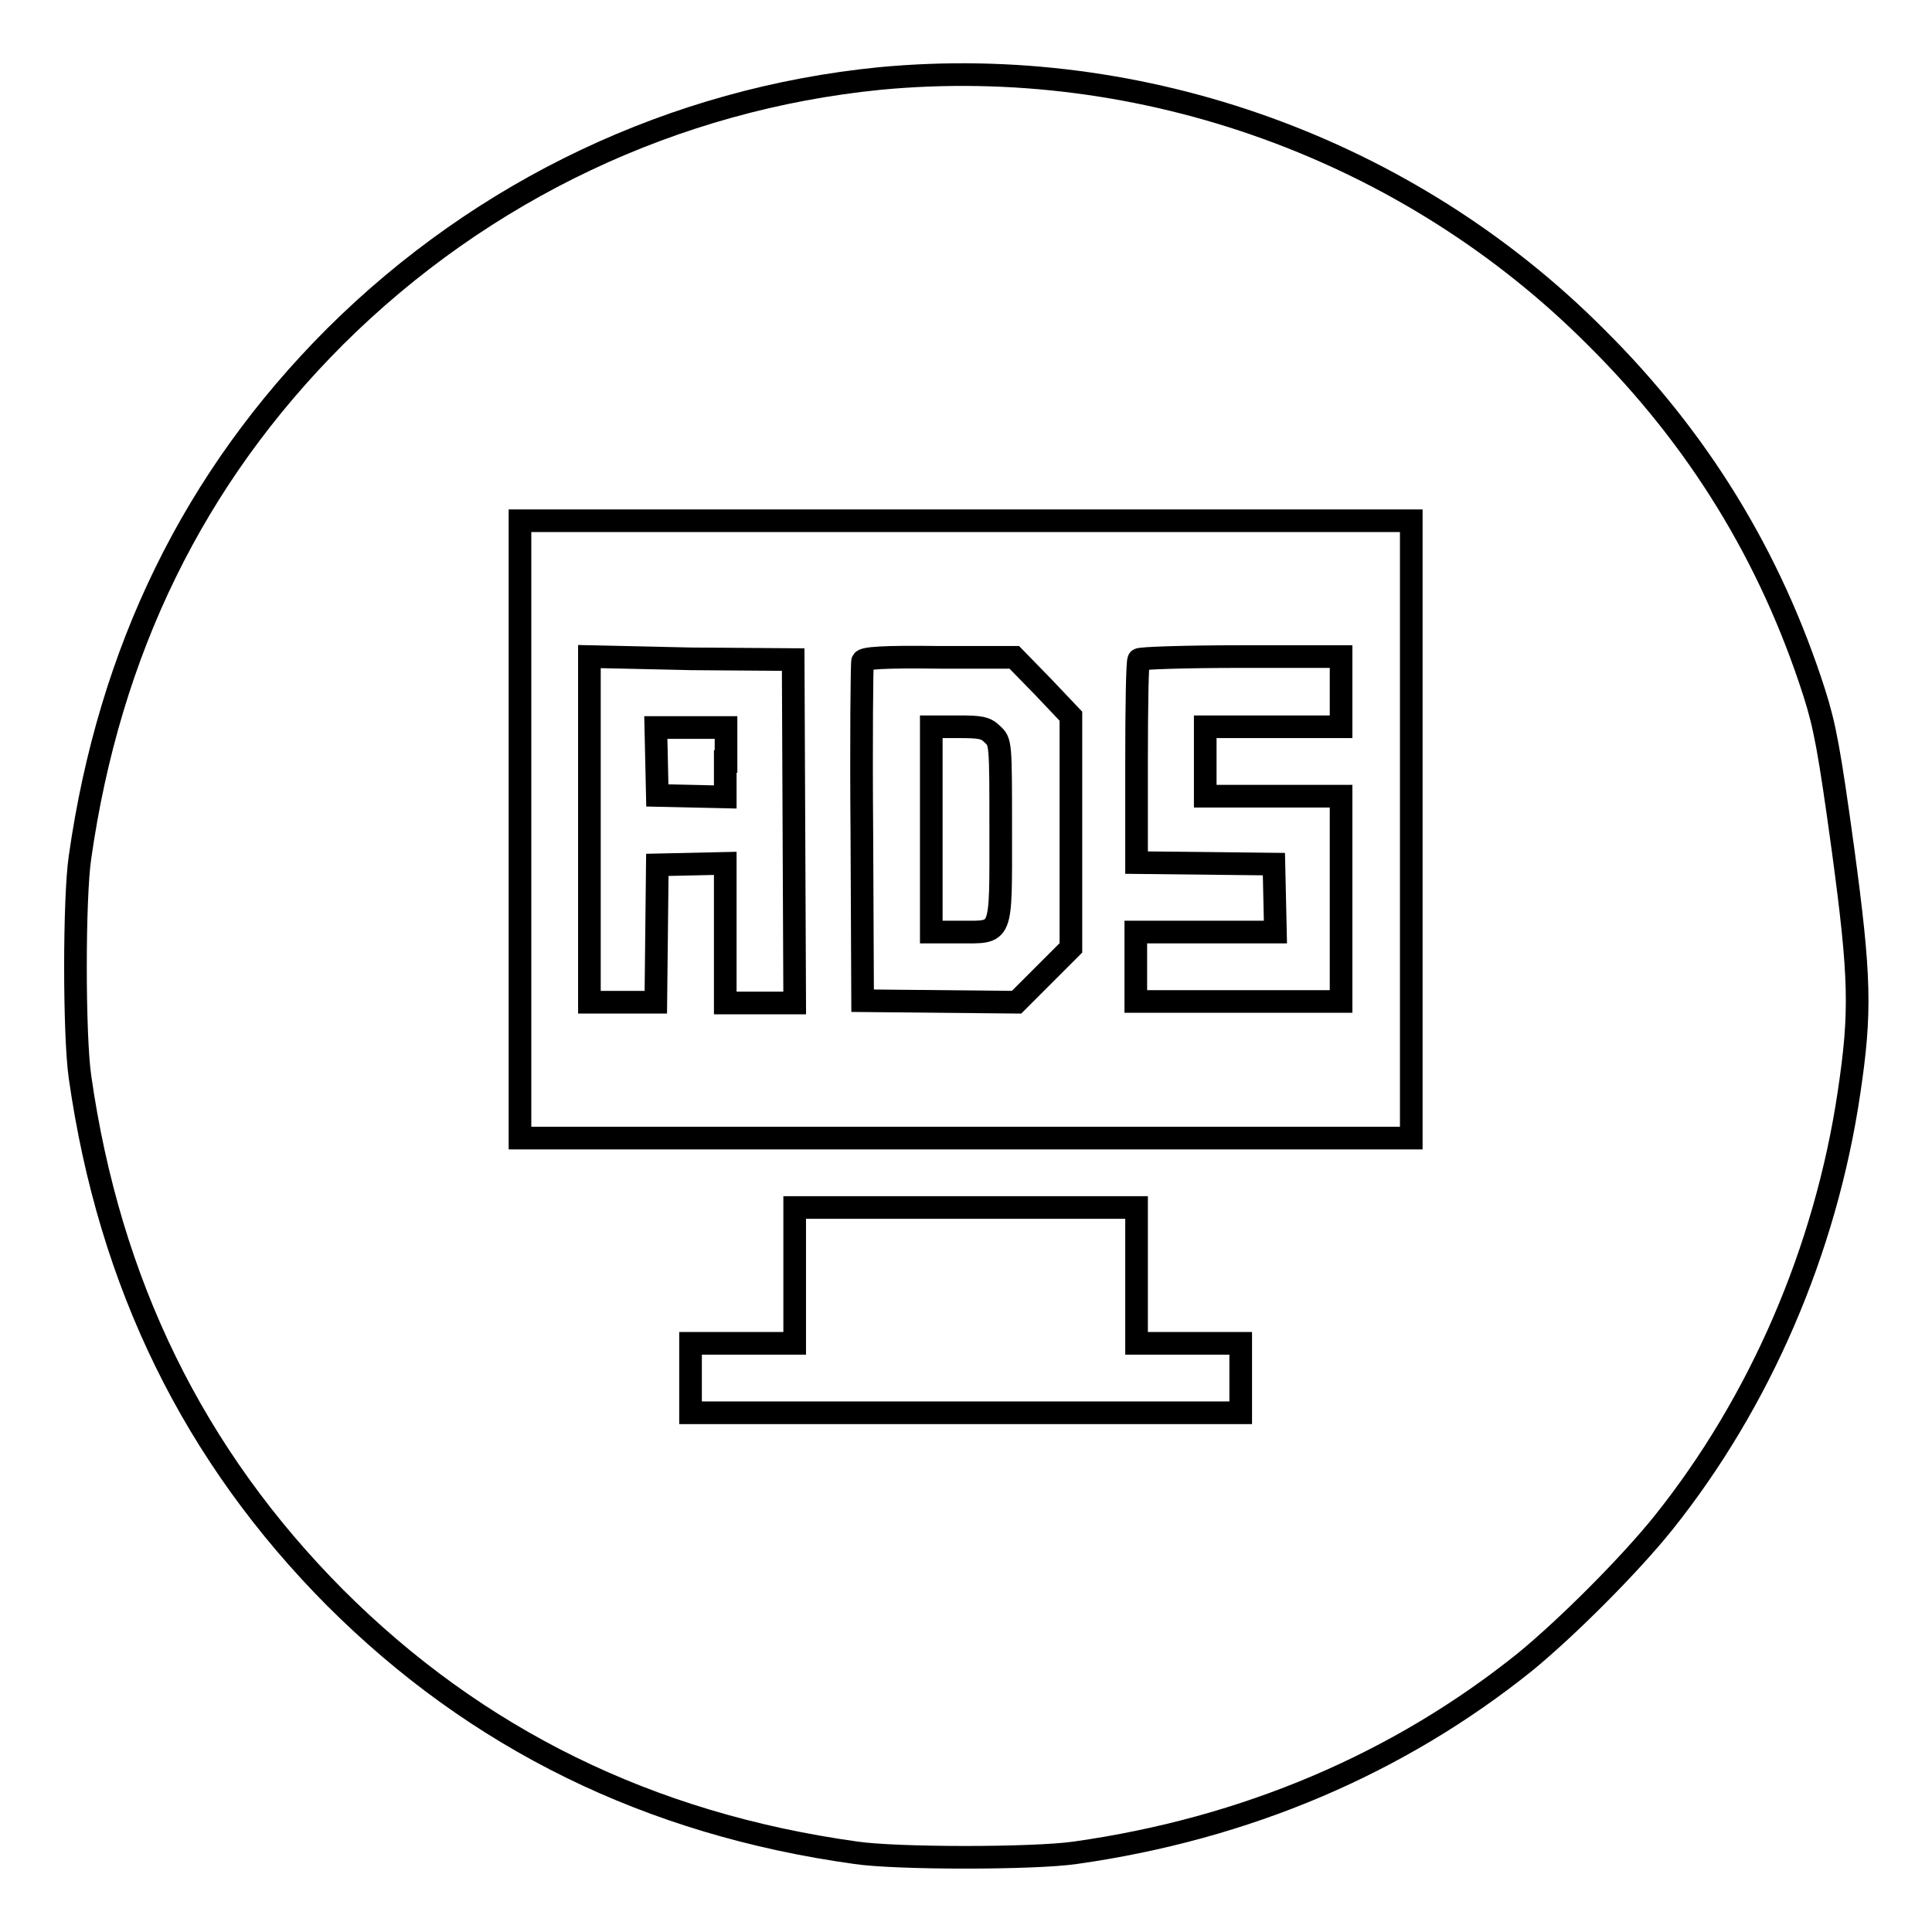 <?xml version="1.0" encoding="utf-8"?>
<!-- Svg Vector Icons : http://www.onlinewebfonts.com/icon -->
<!DOCTYPE svg PUBLIC "-//W3C//DTD SVG 1.1//EN" "http://www.w3.org/Graphics/SVG/1.1/DTD/svg11.dtd">
<svg version="1.1" xmlns="http://www.w3.org/2000/svg" xmlns:xlink="http://www.w3.org/1999/xlink" x="0px" y="0px" viewBox="0 0 256 256" enable-background="new 0 0 256 256" xml:space="preserve">
<g><g><g><path stroke-width="3" fill-opacity="0" stroke="#000000"  d="M116.6,10.4C89.4,13.1,64,25.1,44.4,44.6c-18.7,18.7-29.9,41.6-33.8,69c-0.8,5.4-0.8,23.6,0,29.1c3.9,27.4,15.1,50.2,33.8,69c18.7,18.7,41.6,30,69,33.8c5.4,0.8,23.6,0.8,29.1,0c22.6-3.2,42.8-11.8,59.6-25.3c5.6-4.6,13.8-12.8,18.3-18.4c12.8-16,21.5-36.1,24.6-57c1.6-10.7,1.5-15.3-0.8-32.3c-1.8-13.1-2.4-16.3-3.8-20.7c-5.8-18.1-15.4-33.7-28.9-47.1C186.7,19.8,151.5,7.1,116.6,10.4z M187,109.9v40.9h-59.1H68.9v-40.9V69h59.1H187V109.9L187,109.9z M150.6,169v9h6.9h6.9v4.6v4.6h-36.5H91.5v-4.6V178h6.9h6.9v-9v-9H128h22.6L150.6,169L150.6,169z"/><path stroke-width="3" fill-opacity="0" stroke="#000000"  d="M78.1,109.9v22.9h4.4h4.4l0.1-9.1l0.1-9.1l4.5-0.1l4.5-0.1v9.3v9.2h4.6h4.6l-0.1-22.8l-0.1-22.7l-13.5-0.1L78.1,87V109.9L78.1,109.9z M96.1,100.9v4.7l-4.5-0.1l-4.5-0.1l-0.1-4.5l-0.1-4.5h4.7h4.6V100.9z"/><path stroke-width="3" fill-opacity="0" stroke="#000000"  d="M114.3,87.6c-0.1,0.3-0.2,10.6-0.1,22.8l0.1,22.2l10.2,0.1l10.2,0.1l3.6-3.6l3.6-3.6v-15.3V94.9l-3.7-3.9l-3.8-3.9h-9.9C116.9,87,114.5,87.2,114.3,87.6z M131.5,97.3c1.1,1,1.1,1.1,1.1,12.7c0,14.2,0.3,13.5-5.4,13.5h-3.8v-13.6V96.3h3.6C129.9,96.3,130.6,96.4,131.5,97.3z"/><path stroke-width="3" fill-opacity="0" stroke="#000000"  d="M150.9,87.4c-0.2,0.1-0.3,6.3-0.3,13.6v13.3l9.1,0.1l9.1,0.1l0.1,4.5l0.1,4.5h-9.3h-9.2v4.6v4.6h13.6h13.6v-13.6v-13.6h-9h-9v-4.6v-4.6h9h9v-4.6V87h-13.3C157.2,87,151,87.2,150.9,87.4z"/></g></g></g>
</svg>